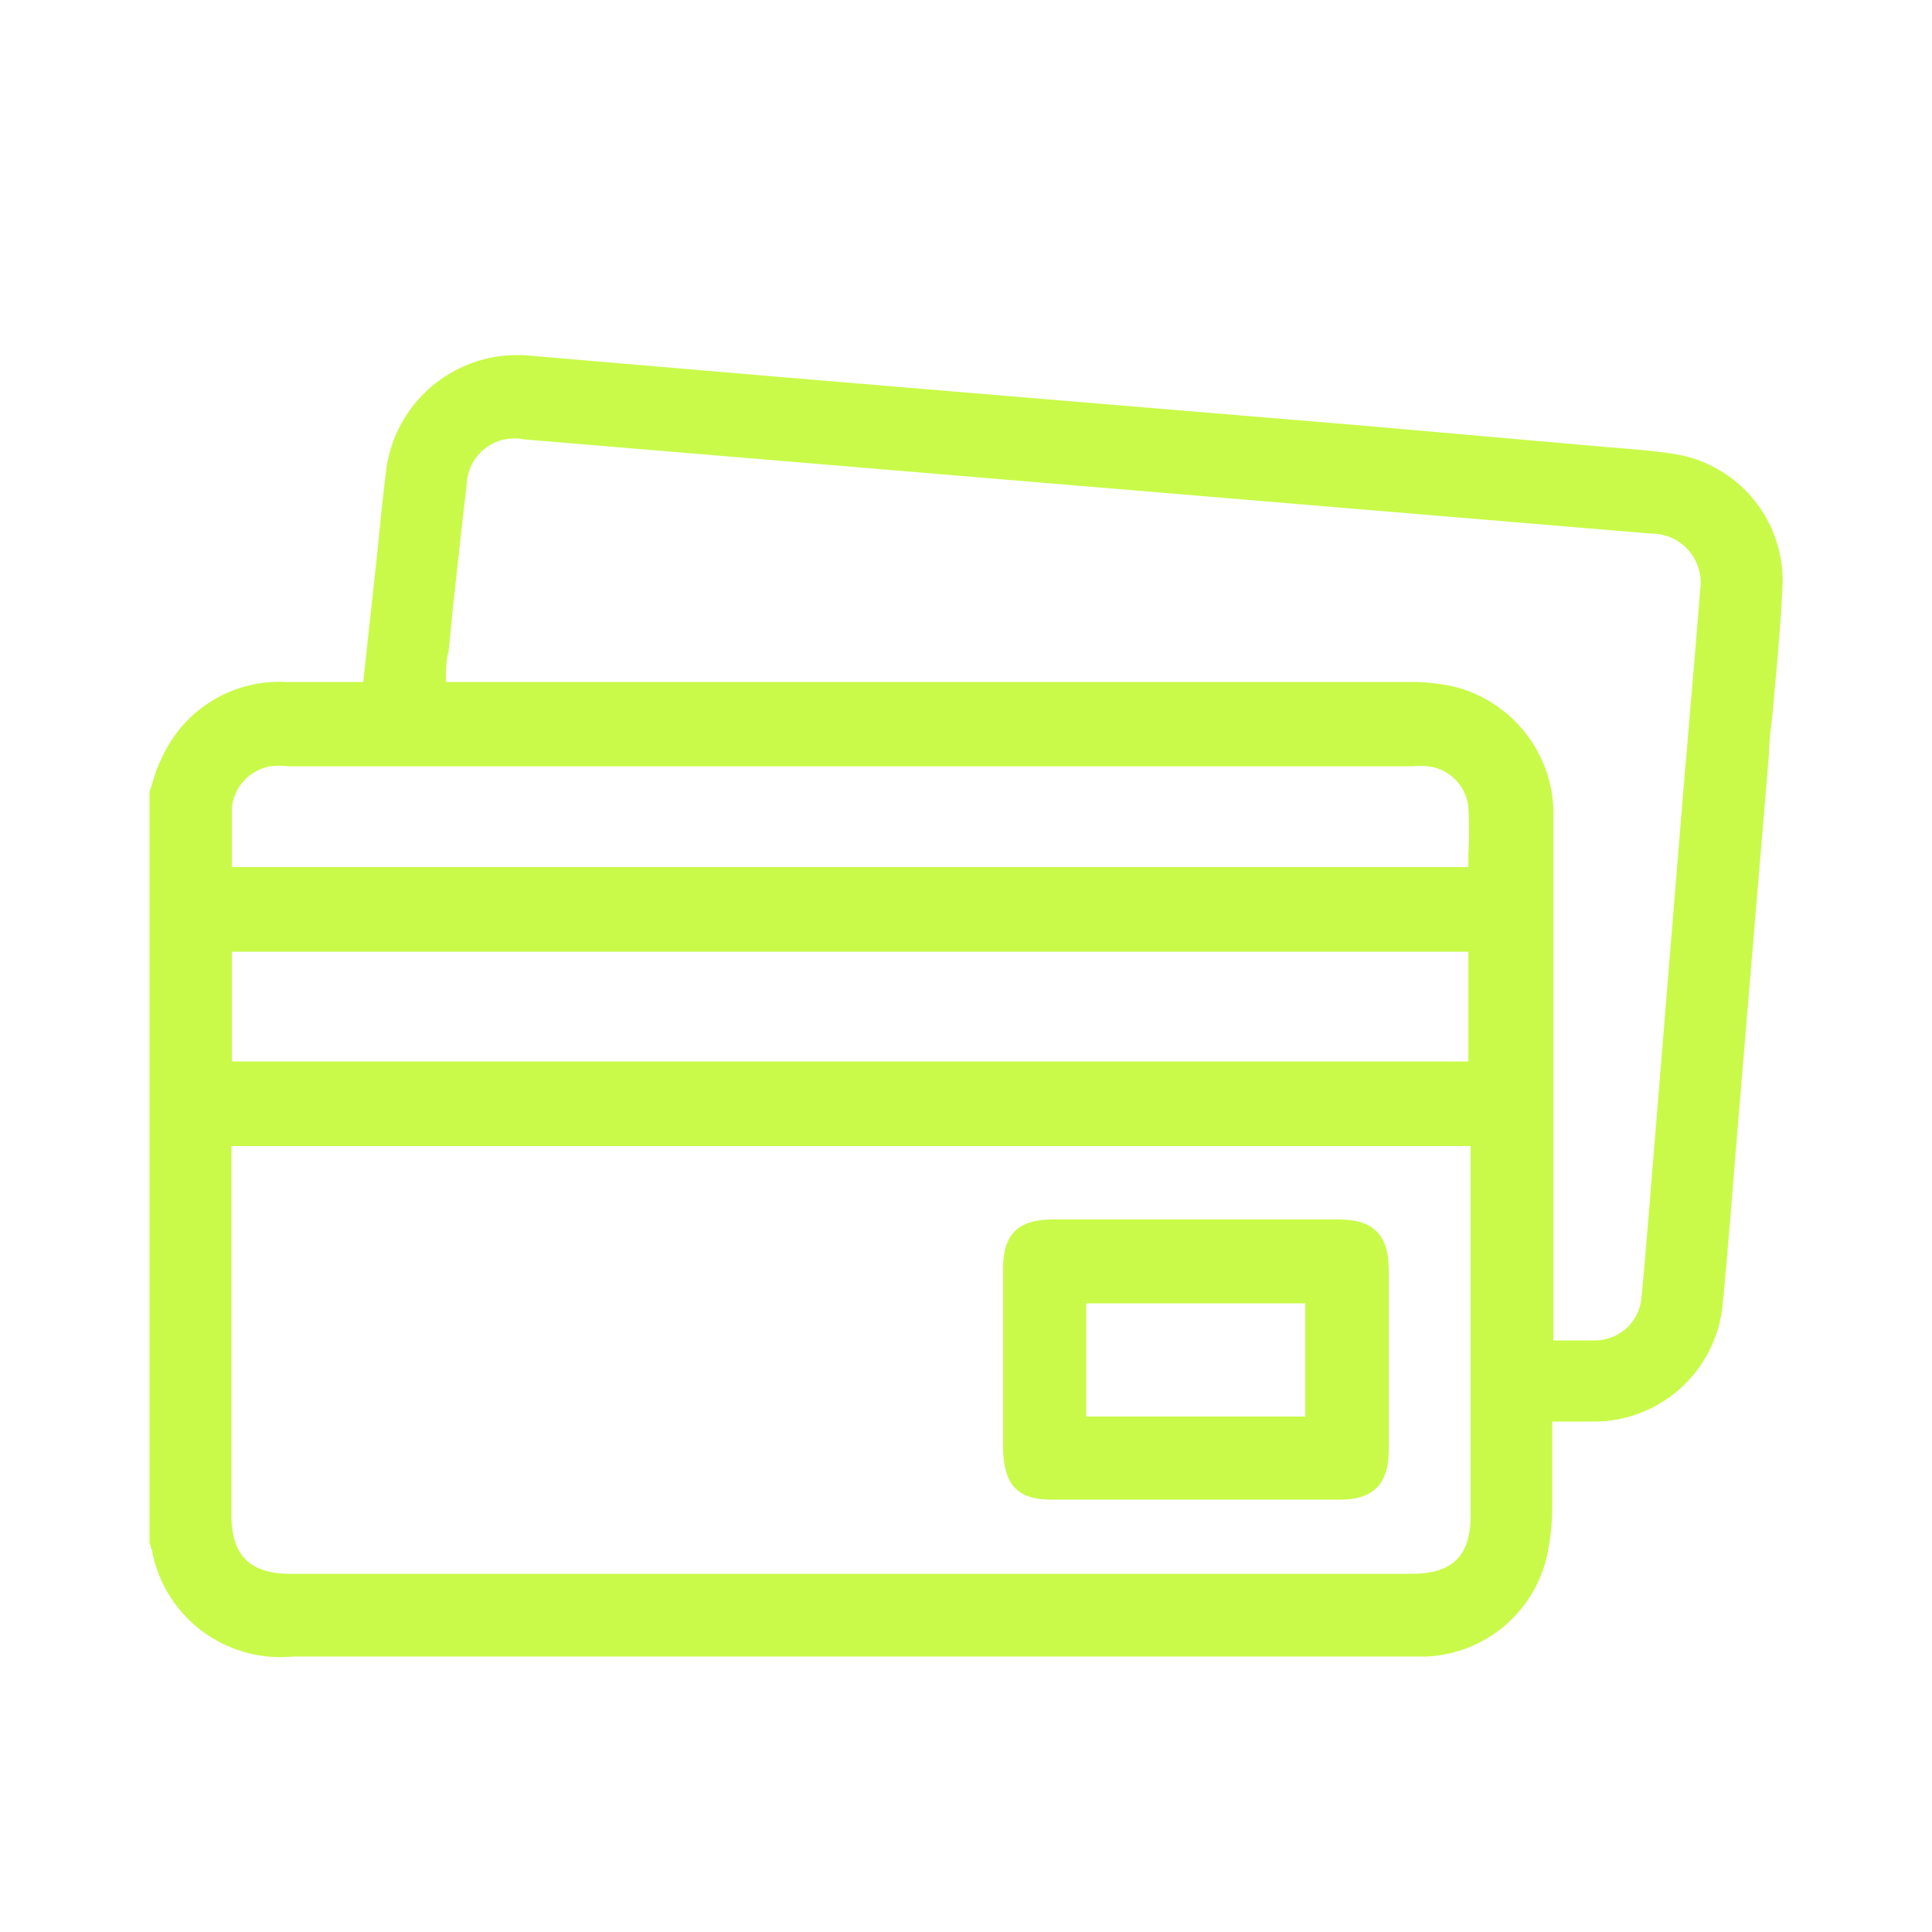 <svg id="Layer_1" data-name="Layer 1" xmlns="http://www.w3.org/2000/svg" viewBox="0 0 50 50"><defs><style>.cls-1{fill:#c9fa49;}</style></defs><path class="cls-1" d="M43.27,11.74c-.6-.09-1.21-.13-1.8-.18L35.1,11l-7.33-.61-7.42-.62-6.69-.57A3.42,3.42,0,0,0,10,12.12c-.09.71-.16,1.42-.23,2.14l-.37,3.39h-2A3.33,3.33,0,0,0,4.2,19.59a3.25,3.25,0,0,0-.24.63l-.09.27V39.93l.06.18a3.38,3.38,0,0,0,3.65,2.76H36.92A3.35,3.35,0,0,0,40,40.41,5.8,5.8,0,0,0,40.17,39c0-.58,0-1.15,0-1.73v-.48h.17l.89,0a3.35,3.35,0,0,0,3.35-3c.15-1.57.27-3.15.4-4.72l.8-9.55c0-.41.08-.83.11-1.24.09-1,.19-2.05.24-3.08A3.32,3.32,0,0,0,43.27,11.74ZM38,24.63v2.84H6V24.63ZM6,22.12c0-.41,0-.8,0-1.2a1.21,1.21,0,0,1,1-1.09,2.26,2.26,0,0,1,.47,0H36.57a2.3,2.3,0,0,1,.37,0A1.19,1.19,0,0,1,38,20.87a10.16,10.16,0,0,1,0,1.24c0,.11,0,.22,0,.33H6Zm36.67,9.3c-.06.73-.12,1.45-.19,2.18a1.21,1.21,0,0,1-1.21,1.09h0c-.27,0-.55,0-.85,0l-.22,0V21.23a3.4,3.4,0,0,0-2.57-3.46,5,5,0,0,0-1.19-.12H11.54v-.06c0-.25,0-.49.07-.73l.11-1.13c.12-1.07.23-2.14.36-3.2a1.23,1.23,0,0,1,1.47-1.16l29.19,2.44A1.27,1.27,0,0,1,44,15.27c-.14,1.79-.3,3.58-.45,5.37Zm-4.61-1.76v9.55c0,1.06-.47,1.52-1.53,1.52H7.5c-1,0-1.51-.46-1.51-1.49V29.66Z"/><path class="cls-1" d="M27.21,38.81h7.48c.85,0,1.25-.41,1.25-1.27V32.85c0-.89-.4-1.29-1.29-1.29H27.23c-.88,0-1.27.39-1.27,1.25q0,2.37,0,4.74C26,38.43,26.33,38.81,27.21,38.81Zm.9-2.15V33.73h5.67v2.93Z"/></svg>